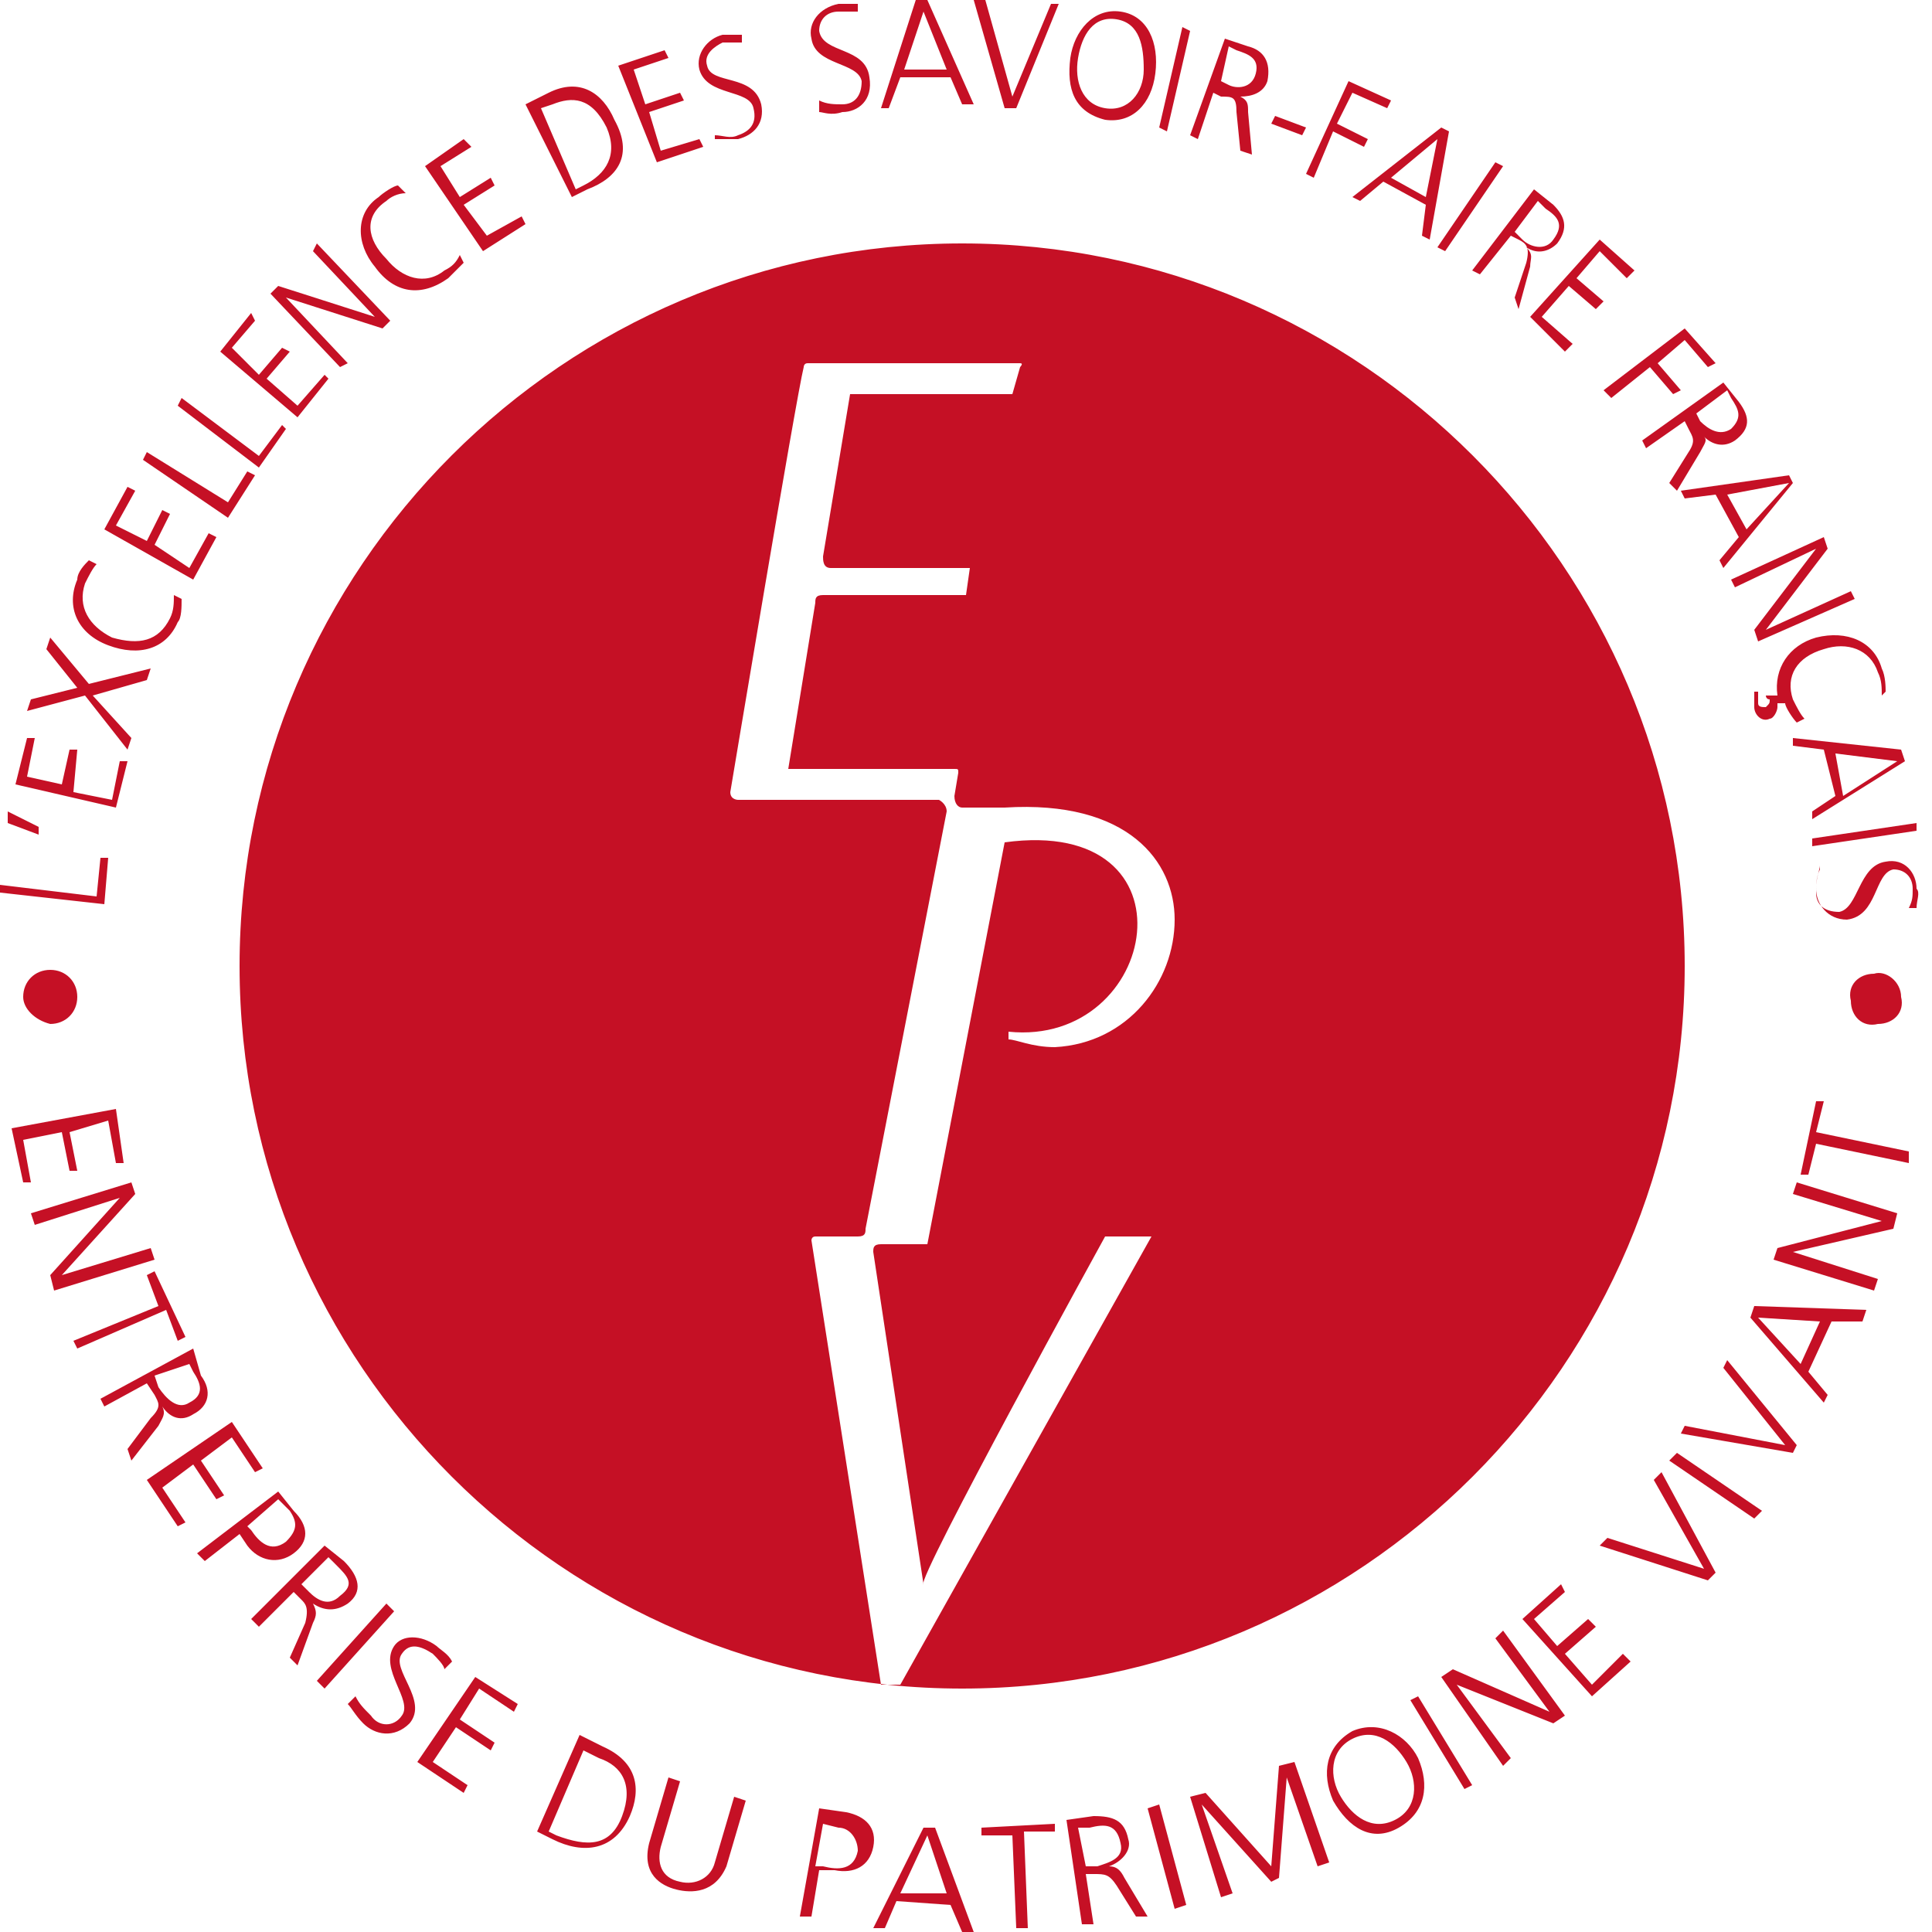 <svg width="50" height="50" viewBox="0 0 50 50" fill="none" xmlns="http://www.w3.org/2000/svg">
<g clip-path="url(#clip0)">
<path d="M0.6 25.8C0.6 25.4 0.9 25.1 1.3 25.1C1.7 25.1 2 25.4 2 25.8C2 26.2 1.7 26.5 1.3 26.5C0.9 26.4 0.6 26.1 0.6 25.8V25.8ZM2.7 23.4L2.8 22.2H2.6L2.5 23.2L0 22.9V23.1L2.7 23.4ZM1 21.6V21.4L0.2 21V21.3L1 21.6ZM3 20.9L3.3 19.7H3.1L2.9 20.7L1.9 20.5L2 19.4H1.8L1.6 20.3L0.7 20.1L0.9 19.1H0.7L0.4 20.3L3 20.9ZM3.3 19.4L3.4 19.1L2.4 18L3.8 17.6L3.9 17.3L2.3 17.7L1.3 16.5L1.2 16.8L2 17.8L0.8 18.1L0.7 18.4L2.2 18L3.3 19.4ZM2.3 14.5C2.2 14.6 2 14.8 2 15C1.7 15.7 2 16.4 2.8 16.7C3.6 17 4.3 16.8 4.6 16.1C4.7 16 4.7 15.7 4.7 15.5L4.5 15.4C4.5 15.6 4.5 15.8 4.4 16C4.1 16.6 3.6 16.7 2.9 16.5C2.3 16.2 2 15.7 2.2 15.1C2.3 14.9 2.4 14.7 2.5 14.6L2.3 14.5V14.5ZM5 15L5.6 13.9L5.4 13.8L4.9 14.7L4 14.1L4.4 13.3L4.2 13.2L3.8 14L3 13.6L3.5 12.7L3.3 12.6L2.7 13.7L5 15ZM5.9 13.4L6.6 12.3L6.4 12.2L5.9 13L3.8 11.7L3.7 11.9L5.9 13.4ZM6.7 12.1L7.4 11.1L7.3 11L6.7 11.8L4.7 10.3L4.6 10.5L6.7 12.1V12.1ZM7.7 10.8L8.5 9.8L8.4 9.7L7.7 10.5L6.9 9.8L7.5 9.1L7.3 9L6.7 9.7L6 9L6.6 8.3L6.5 8.1L5.7 9.1L7.7 10.8V10.8ZM8.8 9.5L9 9.4L7.4 7.7L9.9 8.5L10.1 8.3L8.2 6.3L8.1 6.5L9.7 8.2L7.2 7.4L7 7.6L8.8 9.5V9.5ZM10.3 4.8C10.2 4.8 9.9 5 9.8 5.1C9.2 5.5 9.2 6.3 9.7 6.9C10.2 7.6 10.9 7.7 11.6 7.2L12 6.8L11.9 6.6C11.8 6.8 11.7 6.9 11.5 7C11 7.4 10.4 7.2 10 6.7C9.5 6.2 9.4 5.6 10 5.2C10.1 5.1 10.3 5 10.5 5L10.3 4.8V4.8ZM12.5 6.5L13.6 5.8L13.5 5.6L12.6 6.1L12 5.3L12.8 4.8L12.7 4.6L11.9 5.1L11.4 4.3L12.2 3.8L12 3.6L11 4.3L12.5 6.5V6.5ZM14.8 5.1L15.2 4.9C16 4.6 16.4 4 15.9 3.1C15.6 2.4 15 2 14.2 2.4L13.6 2.7L14.8 5.1ZM14 2.8L14.3 2.7C14.8 2.5 15.3 2.5 15.7 3.3C16 4 15.7 4.5 15.1 4.8L14.9 4.9L14 2.8V2.8ZM17 4.2L18.2 3.8L18.1 3.6L17.1 3.9L16.8 2.9L17.7 2.6L17.6 2.4L16.7 2.7L16.4 1.8L17.3 1.5L17.2 1.3L16 1.7L17 4.2V4.2ZM18.5 3.6H19.1C19.5 3.5 19.8 3.2 19.7 2.7C19.5 1.9 18.4 2.2 18.3 1.7C18.2 1.4 18.5 1.2 18.7 1.1H19.2V0.9H18.7C18.3 1 18 1.4 18.1 1.8C18.3 2.5 19.4 2.3 19.5 2.8C19.6 3.2 19.4 3.4 19.1 3.5C18.9 3.6 18.7 3.5 18.5 3.5V3.6V3.6ZM21.2 2.9C21.3 2.9 21.5 3 21.8 2.9C22.2 2.9 22.6 2.6 22.5 2C22.4 1.2 21.3 1.4 21.2 0.8C21.2 0.5 21.4 0.3 21.7 0.3H22.2V0.1H21.7C21.2 0.2 20.9 0.6 21 1C21.1 1.7 22.2 1.6 22.3 2.1C22.3 2.5 22.1 2.7 21.8 2.7C21.6 2.7 21.4 2.7 21.2 2.6V2.9V2.9ZM22.8 2.8H23L23.3 2H24.6L24.9 2.7H25.2L24 0H23.7L22.8 2.8V2.8ZM24.5 1.8H23.4L23.9 0.3L24.5 1.8ZM27.4 0.1H27.2L26.2 2.5L25.5 0H25.2L26 2.8H26.3L27.4 0.1ZM29 0.3C28.3 0.2 27.8 0.8 27.7 1.5C27.6 2.3 27.8 2.9 28.6 3.1C29.3 3.2 29.8 2.7 29.9 1.9C30 1.1 29.7 0.4 29 0.3ZM27.9 1.5C28 0.9 28.3 0.4 28.9 0.5C29.5 0.6 29.6 1.2 29.6 1.8C29.6 2.4 29.2 2.9 28.6 2.8C28 2.7 27.8 2.1 27.9 1.5V1.5ZM30 3.3L30.2 3.4L30.8 0.8L30.6 0.7L30 3.3ZM30.8 3.5L31 3.6L31.4 2.4L31.6 2.5C31.9 2.5 32 2.5 32 2.9L32.1 3.9L32.4 4L32.3 2.9C32.3 2.7 32.3 2.6 32.1 2.5C32.4 2.5 32.7 2.4 32.8 2.1C32.9 1.6 32.7 1.3 32.3 1.2L31.7 1L30.8 3.5V3.5ZM31.8 1.2L32 1.3C32.3 1.4 32.6 1.5 32.5 1.9C32.4 2.3 32 2.3 31.8 2.2L31.6 2.1L31.8 1.2ZM32.9 3.2L33.7 3.5L33.8 3.3L33 3L32.9 3.2ZM33.8 4.5L34 4.6L34.5 3.4L35.3 3.8L35.4 3.6L34.6 3.2L35 2.4L35.9 2.8L36 2.6L34.9 2.1L33.8 4.5V4.5ZM35 5.1L35.2 5.2L35.8 4.7L36.9 5.3L36.8 6.1L37 6.2L37.5 3.4L37.3 3.3L35 5.1ZM36.9 5.1L36 4.6L37.2 3.6L36.9 5.1V5.1ZM37.2 6.4L37.4 6.5L38.9 4.3L38.7 4.2L37.2 6.4ZM38.1 7L38.3 7.1L39.1 6.1L39.3 6.2C39.5 6.3 39.6 6.4 39.5 6.8L39.2 7.7L39.3 8L39.6 6.9C39.6 6.7 39.7 6.6 39.5 6.4C39.8 6.6 40.1 6.5 40.3 6.3C40.6 5.9 40.5 5.6 40.2 5.3L39.7 4.9L38.1 7V7ZM39.8 5.2L40 5.4C40.3 5.6 40.5 5.8 40.2 6.2C40 6.5 39.6 6.4 39.4 6.2L39.2 6L39.8 5.2V5.2ZM39.6 8.2L40.5 9.1L40.7 8.9L39.9 8.2L40.6 7.4L41.3 8L41.5 7.8L40.8 7.2L41.4 6.5L42.1 7.2L42.3 7L41.4 6.2L39.6 8.2V8.2ZM41.5 10.1L41.7 10.3L42.7 9.5L43.3 10.2L43.5 10.1L42.9 9.4L43.6 8.8L44.2 9.5L44.4 9.4L43.6 8.5L41.5 10.1V10.1ZM42.5 11.4L42.6 11.6L43.6 10.9L43.7 11.1C43.8 11.3 43.9 11.4 43.7 11.7L43.2 12.5L43.4 12.7L44 11.7C44.1 11.5 44.2 11.4 44.1 11.3C44.3 11.5 44.6 11.6 44.9 11.4C45.3 11.1 45.3 10.8 45 10.4L44.6 9.9L42.5 11.4V11.4ZM44.7 10.1L44.8 10.3C45 10.6 45.1 10.8 44.8 11.1C44.5 11.3 44.2 11.1 44 10.9L43.9 10.7L44.7 10.1V10.1ZM43.5 12.7L43.6 12.9L44.4 12.8L45 13.9L44.5 14.5L44.6 14.7L46.4 12.5L46.3 12.3L43.5 12.7V12.7ZM45.2 13.7L44.7 12.8L46.3 12.5L45.2 13.7V13.7ZM44.8 15L44.9 15.2L47 14.2L45.4 16.3L45.5 16.6L48 15.5L47.9 15.3L45.7 16.3L47.3 14.2L47.2 13.9L44.8 15V15ZM48.8 17.9C48.8 17.8 48.8 17.5 48.7 17.3C48.5 16.6 47.8 16.3 47 16.5C46.3 16.7 45.9 17.3 46 18H45.7C45.7 18 45.7 18.1 45.8 18.1C45.8 18.2 45.8 18.2 45.7 18.3C45.6 18.3 45.5 18.3 45.5 18.2V17.9H45.4V18.3C45.4 18.5 45.6 18.7 45.8 18.6C45.9 18.6 46 18.4 46 18.3V18.2H46.2C46.2 18.3 46.4 18.6 46.5 18.7L46.7 18.6C46.6 18.5 46.5 18.3 46.4 18.1C46.2 17.5 46.5 17 47.2 16.8C47.8 16.6 48.4 16.8 48.6 17.4C48.7 17.6 48.7 17.8 48.7 18L48.8 17.9V17.9ZM46.4 19.1V19.3L47.2 19.4L47.5 20.6L46.9 21V21.2L49.3 19.7L49.2 19.4L46.4 19.1V19.1ZM47.7 20.6L47.5 19.5L49.1 19.7L47.7 20.6V20.6ZM46.9 21.7V21.9L49.6 21.5V21.3L46.9 21.7ZM47.1 22.4C47.1 22.5 47 22.7 47 23C47 23.4 47.3 23.8 47.8 23.8C48.6 23.7 48.5 22.6 49 22.5C49.3 22.5 49.5 22.7 49.5 23C49.5 23.2 49.5 23.3 49.4 23.5H49.6C49.6 23.3 49.7 23.1 49.6 23C49.6 22.6 49.3 22.2 48.8 22.3C48.1 22.4 48.1 23.5 47.6 23.6C47.2 23.6 47 23.4 47 23.1C47 22.9 47 22.7 47.1 22.5V22.4ZM49.2 25.8C49.2 25.4 48.8 25.1 48.5 25.2C48.1 25.2 47.8 25.5 47.9 25.9C47.9 26.3 48.2 26.6 48.6 26.5C49 26.5 49.3 26.2 49.2 25.8ZM0.3 29.2L0.6 30.6H0.8L0.6 29.5L1.6 29.3L1.8 30.3H2L1.8 29.3L2.8 29L3 30.1H3.2L3 28.7L0.3 29.2V29.2ZM0.8 31.4L0.9 31.7L3.1 31L1.3 33L1.4 33.4L4 32.6L3.9 32.3L1.6 33L3.5 30.9L3.4 30.6L0.8 31.4V31.4ZM1.9 34.7L2 34.9L4.3 33.9L4.6 34.7L4.8 34.6L4 32.9L3.8 33L4.1 33.8L1.9 34.7V34.7ZM2.6 36.2L2.7 36.4L3.8 35.8L4 36.1C4.1 36.3 4.2 36.4 3.9 36.7L3.3 37.5L3.4 37.8L4.1 36.9C4.2 36.7 4.3 36.6 4.2 36.4C4.4 36.7 4.7 36.8 5 36.6C5.4 36.4 5.5 36 5.2 35.6L5 34.9L2.6 36.2V36.2ZM4.9 35.3L5 35.5C5.2 35.8 5.3 36.1 4.9 36.3C4.6 36.5 4.3 36.2 4.1 35.9L4 35.6L4.9 35.3V35.3ZM3.8 38.3L4.6 39.5L4.8 39.4L4.2 38.5L5 37.9L5.6 38.8L5.8 38.7L5.2 37.8L6 37.2L6.6 38.1L6.8 38L6 36.8L3.8 38.3V38.3ZM5.1 40.2L5.3 40.4L6.2 39.7L6.4 40C6.7 40.4 7.2 40.5 7.6 40.2C8 39.9 8 39.5 7.6 39.1L7.2 38.6L5.1 40.2V40.2ZM7.2 38.8L7.5 39.1C7.7 39.4 7.7 39.6 7.4 39.9C7 40.2 6.7 39.9 6.5 39.6L6.4 39.5L7.2 38.8V38.8ZM6.5 41.9L6.7 42.1L7.6 41.2L7.8 41.4C7.9 41.5 8 41.6 7.9 42L7.5 42.9L7.7 43.1L8.1 42C8.2 41.8 8.2 41.7 8.1 41.5C8.4 41.7 8.7 41.7 9 41.5C9.4 41.2 9.3 40.8 8.9 40.4L8.4 40L6.5 41.9V41.9ZM8.5 40.3L8.7 40.5C9 40.8 9.2 41 8.8 41.3C8.5 41.6 8.2 41.4 8 41.2L7.8 41L8.5 40.3V40.3ZM8.2 43.5L8.4 43.7L10.2 41.7L10 41.5L8.2 43.5ZM9 44.1C9.1 44.2 9.2 44.4 9.4 44.6C9.7 44.9 10.2 45 10.6 44.6C11.1 44 10.1 43.2 10.4 42.8C10.6 42.5 10.9 42.6 11.2 42.8C11.3 42.9 11.5 43.1 11.5 43.2L11.7 43C11.6 42.8 11.4 42.7 11.3 42.6C10.9 42.3 10.4 42.3 10.2 42.6C9.8 43.2 10.7 44 10.4 44.4C10.2 44.7 9.8 44.7 9.6 44.4C9.4 44.2 9.3 44.1 9.2 43.9L9 44.1ZM10.8 45.6L12 46.4L12.1 46.2L11.2 45.6L11.8 44.7L12.7 45.3L12.8 45.1L11.9 44.5L12.4 43.7L13.3 44.3L13.4 44.1L12.3 43.4L10.8 45.6V45.6ZM13.9 47.4L14.3 47.6C15.1 48 15.9 47.9 16.3 47C16.6 46.3 16.5 45.6 15.6 45.2L15 44.9L13.9 47.4V47.4ZM15.1 45.3L15.5 45.5C16.1 45.7 16.4 46.2 16.1 47C15.8 47.8 15.2 47.8 14.4 47.5L14.2 47.4L15.1 45.3V45.3ZM19.3 46.6L19 46.5L18.5 48.2C18.4 48.6 18 48.8 17.6 48.7C17.1 48.6 17 48.2 17.1 47.8L17.6 46.1L17.3 46L16.8 47.7C16.6 48.5 17.1 48.8 17.5 48.9C17.9 49 18.5 49 18.8 48.3L19.3 46.6ZM20.7 49.6H21L21.2 48.4H21.6C22.1 48.5 22.5 48.3 22.6 47.8C22.7 47.3 22.4 47 21.9 46.9L21.2 46.8L20.7 49.6V49.6ZM21.3 47.2L21.7 47.3C22 47.3 22.2 47.6 22.2 47.9C22.1 48.4 21.7 48.4 21.3 48.3H21.1L21.3 47.2ZM22.6 49.9H22.9L23.2 49.2L24.6 49.3L24.9 50H25.2L24.2 47.3H23.9L22.6 49.9ZM24.5 49H23.3L24 47.5L24.5 49ZM26.3 49.9H26.6L26.5 47.4H27.3V47.2L25.4 47.3V47.5H26.2L26.3 49.9V49.9ZM28 49.8H28.3L28.1 48.5H28.3C28.6 48.5 28.7 48.5 28.9 48.8L29.4 49.6H29.7L29.1 48.6C29 48.4 28.9 48.3 28.7 48.3C29 48.2 29.3 47.9 29.2 47.6C29.1 47.1 28.8 47 28.3 47L27.6 47.1L28 49.8V49.8ZM27.9 47.3H28.2C28.6 47.2 28.9 47.2 29 47.7C29.1 48.1 28.7 48.2 28.4 48.3H28.1L27.9 47.3ZM30.4 49.4L30.7 49.3L30 46.7L29.7 46.8L30.4 49.4ZM31.6 49.1L31.9 49L31.1 46.7L32.9 48.7L33.1 48.6L33.3 46L34.1 48.3L34.4 48.2L33.5 45.6L33.1 45.7L32.9 48.3L31.2 46.4L30.8 46.5L31.6 49.1V49.1ZM35 44.8C34.3 45.2 34.2 45.9 34.5 46.6C34.9 47.3 35.5 47.7 36.2 47.3C36.9 46.9 37 46.2 36.7 45.5C36.4 44.9 35.7 44.5 35 44.8ZM34.7 46.5C34.4 46 34.4 45.3 35 45C35.6 44.7 36.1 45.1 36.4 45.6C36.7 46.1 36.7 46.8 36.1 47.1C35.5 47.4 35 47 34.7 46.5ZM37.9 46.3L38.1 46.2L36.7 43.9L36.5 44L37.9 46.3ZM38.9 45.7L39.1 45.5L37.7 43.6L40.2 44.6L40.5 44.4L38.9 42.2L38.7 42.4L40.1 44.3L37.6 43.2L37.3 43.4L38.9 45.7V45.7ZM41.2 43.9L42.2 43L42 42.8L41.2 43.6L40.5 42.8L41.3 42.1L41.1 41.9L40.3 42.6L39.7 41.9L40.5 41.2L40.4 41L39.4 41.9L41.2 43.9V43.9ZM43 38.1L42.8 38.3L44.1 40.6L41.6 39.8L41.4 40L44.2 40.9L44.4 40.7L43 38.1V38.1ZM45.4 39.3L45.6 39.1L43.4 37.6L43.2 37.8L45.4 39.3ZM44.7 35.2L44.6 35.4L46.2 37.4L43.6 36.9L43.5 37.1L46.4 37.6L46.5 37.4L44.7 35.2ZM47.2 36.3L47.3 36.1L46.8 35.5L47.4 34.2H48.2L48.3 33.9L45.4 33.8L45.3 34.1L47.2 36.3ZM47.1 34.2L46.6 35.3L45.5 34.1L47.1 34.2ZM48.5 33.4L48.6 33.1L46.4 32.4L49 31.8L49.1 31.4L46.5 30.6L46.4 30.9L48.7 31.6L46 32.3L45.9 32.6L48.5 33.4V33.4ZM49.4 30.1V29.8L47 29.3L47.2 28.5H47L46.6 30.4H46.8L47 29.6L49.4 30.1V30.1ZM43.6 25C43.6 14.7 35.2 6.3 24.9 6.3C14.6 6.3 6.2 14.7 6.2 25C6.2 35.3 14.6 43.7 24.9 43.7C35.2 43.7 43.6 35.3 43.6 25V25ZM28.6 32H29.8L23.3 43.6H22.8L21 32.1C21 32.1 21 32 21.1 32H22.2C22.4 32 22.4 31.9 22.4 31.8L24.5 21C24.5 20.8 24.3 20.7 24.3 20.7H19.1C19.1 20.7 18.9 20.7 18.9 20.5C18.9 20.5 20.6 10.3 20.8 9.5C20.8 9.5 20.8 9.4 20.9 9.4H26.4C26.5 9.4 26.4 9.5 26.4 9.5L26.2 10.2H22L21.3 14.4C21.3 14.5 21.3 14.7 21.5 14.7H25.1L25 15.4H21.3C21.1 15.4 21.1 15.5 21.1 15.6L20.4 19.9H24.7C24.8 19.9 24.8 19.9 24.8 20L24.7 20.6C24.7 20.8 24.8 20.9 24.9 20.9H26C29.2 20.7 30.4 22.3 30.4 23.8C30.4 25.4 29.2 27 27.3 27.1C26.7 27.1 26.3 26.9 26.1 26.9V26.7C30 27.1 31.1 21.1 26 21.8L24 32.2H22.8C22.6 32.2 22.6 32.3 22.6 32.4L23.9 41C23.7 40.9 28.6 32 28.6 32V32Z" fill="#C51025"/>
</g>
<defs>
<clipPath id="clip0">
<rect width="49.9" height="50" fill="white"/>
</clipPath>
</defs>
</svg>
